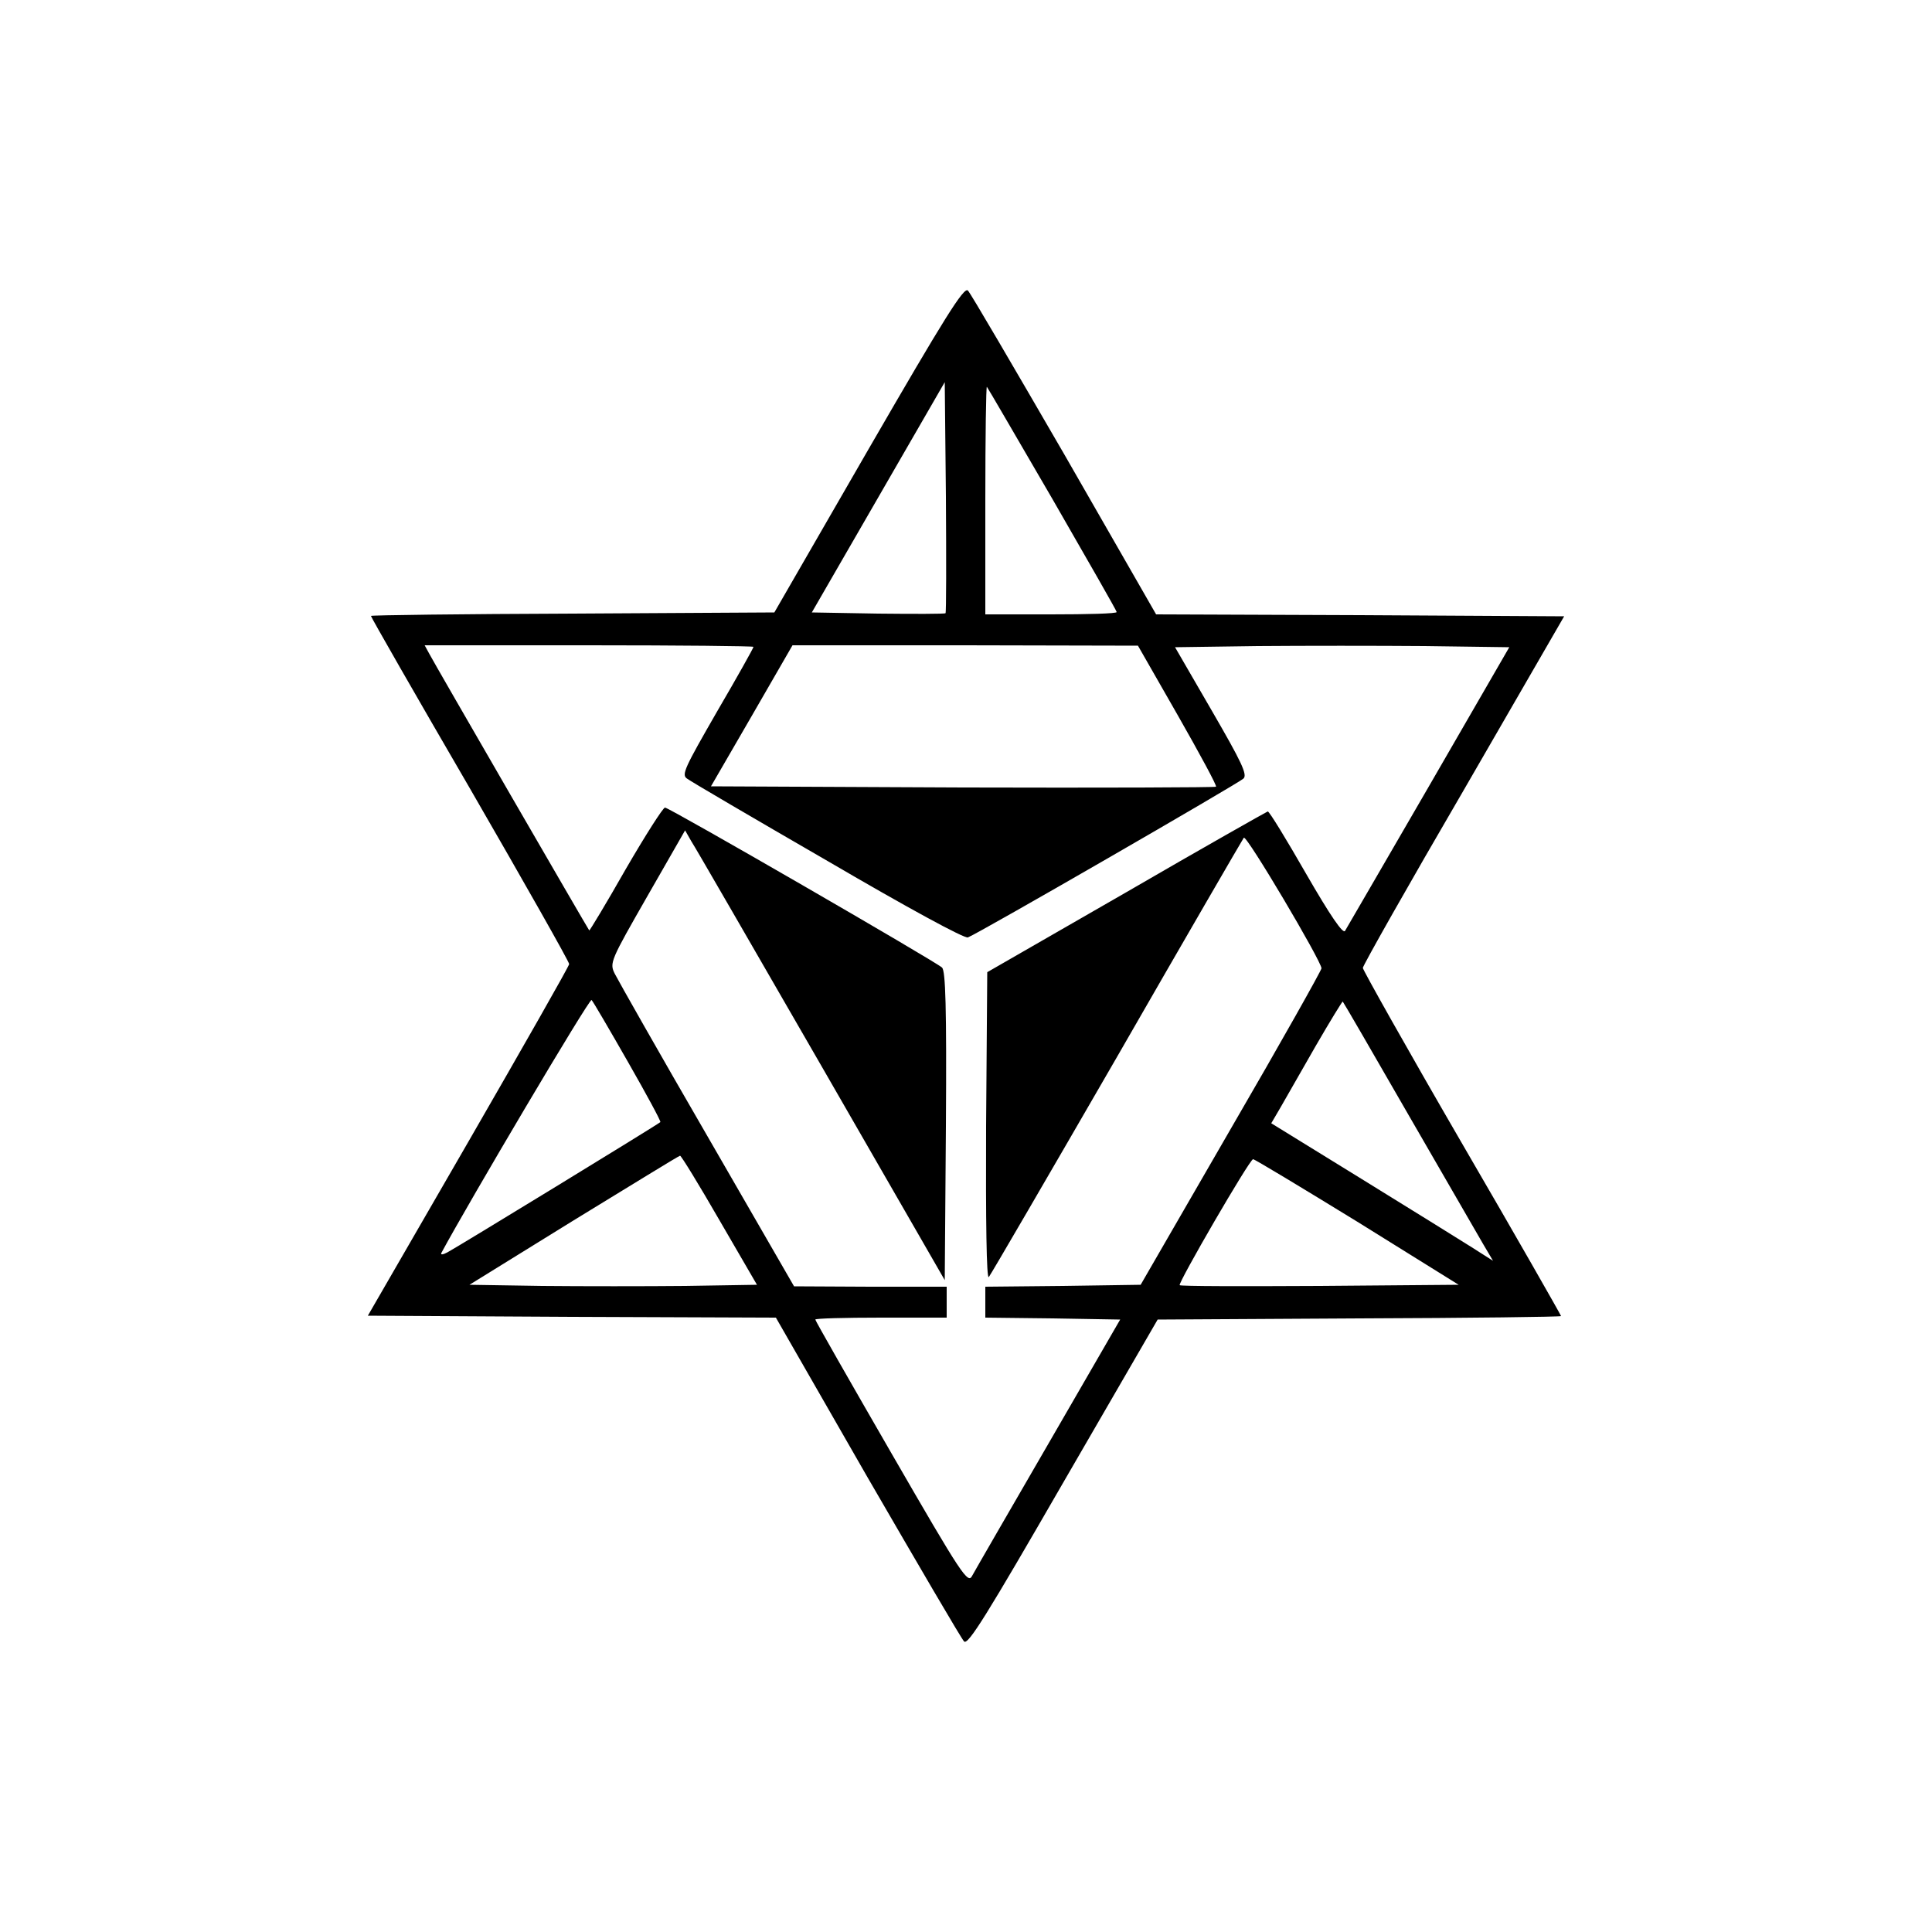 <?xml version="1.0" encoding="UTF-8"?>
<svg data-bbox="95.2 75.106 309.6 349.788" viewBox="0 0 500 500" height="666.667" width="666.667" style="background-color:#fff" xmlns="http://www.w3.org/2000/svg" data-type="shape">
    <g>
        <path d="m224.8 116.2-24.4 42.3-52.2.3c-28.7.1-52.2.4-52.2.6 0 .3 11.5 20.4 25.7 44.8 14.1 24.4 25.6 44.7 25.6 45.3 0 .5-11.8 21.2-26.1 46l-26 45 52.8.3 52.8.2 23.7 41.3c13.1 22.6 24.3 41.8 25 42.5 1 1.1 6.1-7.2 25.6-41l24.5-42.3 52.2-.3c28.7-.1 52.2-.4 52.2-.6 0-.2-11.5-20.4-25.7-44.8-14.1-24.3-25.6-44.8-25.6-45.3 0-.6 11.7-21.3 26.1-46l26-45-52.8-.3-52.8-.2-23.7-41.3c-13.1-22.6-24.3-41.8-25-42.5-1-1.1-6.1 7.1-25.7 41zm19.9 42.5c-.2.2-8.1.2-17.5.1l-17.1-.3 17.2-29.8 17.2-29.8.3 29.7c.1 16.3.1 29.9-.1 30.1zm27.7-29.5c9.1 15.8 16.6 28.9 16.6 29.2 0 .4-7.6.6-17 .6h-17v-29.7c0-16.3.2-29.4.4-29.2.2.2 7.8 13.3 17 29.1zM195 167.4c0 .3-4.2 7.8-9.4 16.7-8.4 14.6-9.3 16.4-7.8 17.4.9.7 17.3 10.3 36.5 21.4 20.7 12.1 35.4 20.1 36.2 19.7 2.5-.9 69.9-39.8 71.3-41.1 1.1-1-.5-4.3-8.2-17.6l-9.5-16.4 21.4-.3c11.8-.1 31.2-.1 43.2 0l21.9.3-20.8 36c-11.5 19.8-21.2 36.6-21.7 37.4-.5.9-3.7-3.7-10.1-14.8-5.1-8.9-9.5-16.1-9.9-16.1-.3.1-16.8 9.4-36.6 20.9l-36 20.7-.3 39.9c-.1 24.5.1 39.6.7 39 .5-.6 15.4-26.2 33.2-57 17.7-30.8 32.5-56.3 32.8-56.7.7-.8 20.1 32 20.1 33.8 0 .5-10.5 19.2-23.4 41.4l-23.4 40.5-20.1.3-20.1.2v8l17.5.2 17.4.3-18.5 32c-10.2 17.6-19.1 33-19.8 34.3-1.1 2.2-2.6 0-20.9-31.7-10.8-18.7-19.7-34.3-19.7-34.6 0-.3 7.7-.5 17-.5h17v-8h-19.7l-19.8-.1-22.5-39c-12.4-21.4-23.1-40.3-23.9-41.9-1.4-2.8-1.1-3.4 8.4-20l9.8-17.1 1.6 2.8c1 1.5 16.1 27.7 33.7 58.2l31.9 55.4.3-39.9c.2-31-.1-40.1-1-41-1.9-1.7-70.6-41.4-71.7-41.4-.5 0-5.1 7.2-10.2 16-5 8.8-9.3 15.9-9.4 15.8-.4-.5-40.1-69.1-41.4-71.6l-1.2-2.2h42.6c23.4 0 42.5.2 42.5.4zm109.8 17.7c5.7 10 10.2 18.3 9.9 18.5-.2.2-29.7.3-65.5.2l-65.2-.3 10.6-18.3 10.5-18.2h44.7l44.7.1 10.3 18zm-142.3 89.7c4.8 8.4 8.6 15.4 8.4 15.6-.6.6-52.8 32.5-55.1 33.7-1.1.6-1.8.7-1.6.2 7-13 38.4-66.1 38.9-65.5.4.4 4.6 7.6 9.4 16zm202 13.7c9.2 15.9 17.9 31 19.3 33.4l2.6 4.4-5.5-3.5c-3-1.9-15.9-9.9-28.7-17.8L329 290.7l2.4-4.1c1.3-2.3 5.4-9.4 9.1-15.9 3.7-6.4 6.9-11.6 7-11.5.2.2 7.8 13.3 17 29.3zm-178.3 27.3 9.7 16.7-18.5.3c-10.1.1-26.8.1-37.1 0l-18.8-.3 27-16.7c14.9-9.1 27.2-16.7 27.5-16.7.3 0 4.9 7.5 10.2 16.7zm165.1.4 26.2 16.3-35.9.3c-19.8.1-36.1.1-36.3-.2-.5-.5 18.1-32.6 19-32.6.4 0 12.5 7.3 27 16.2z"/>
    </g>
</svg>

